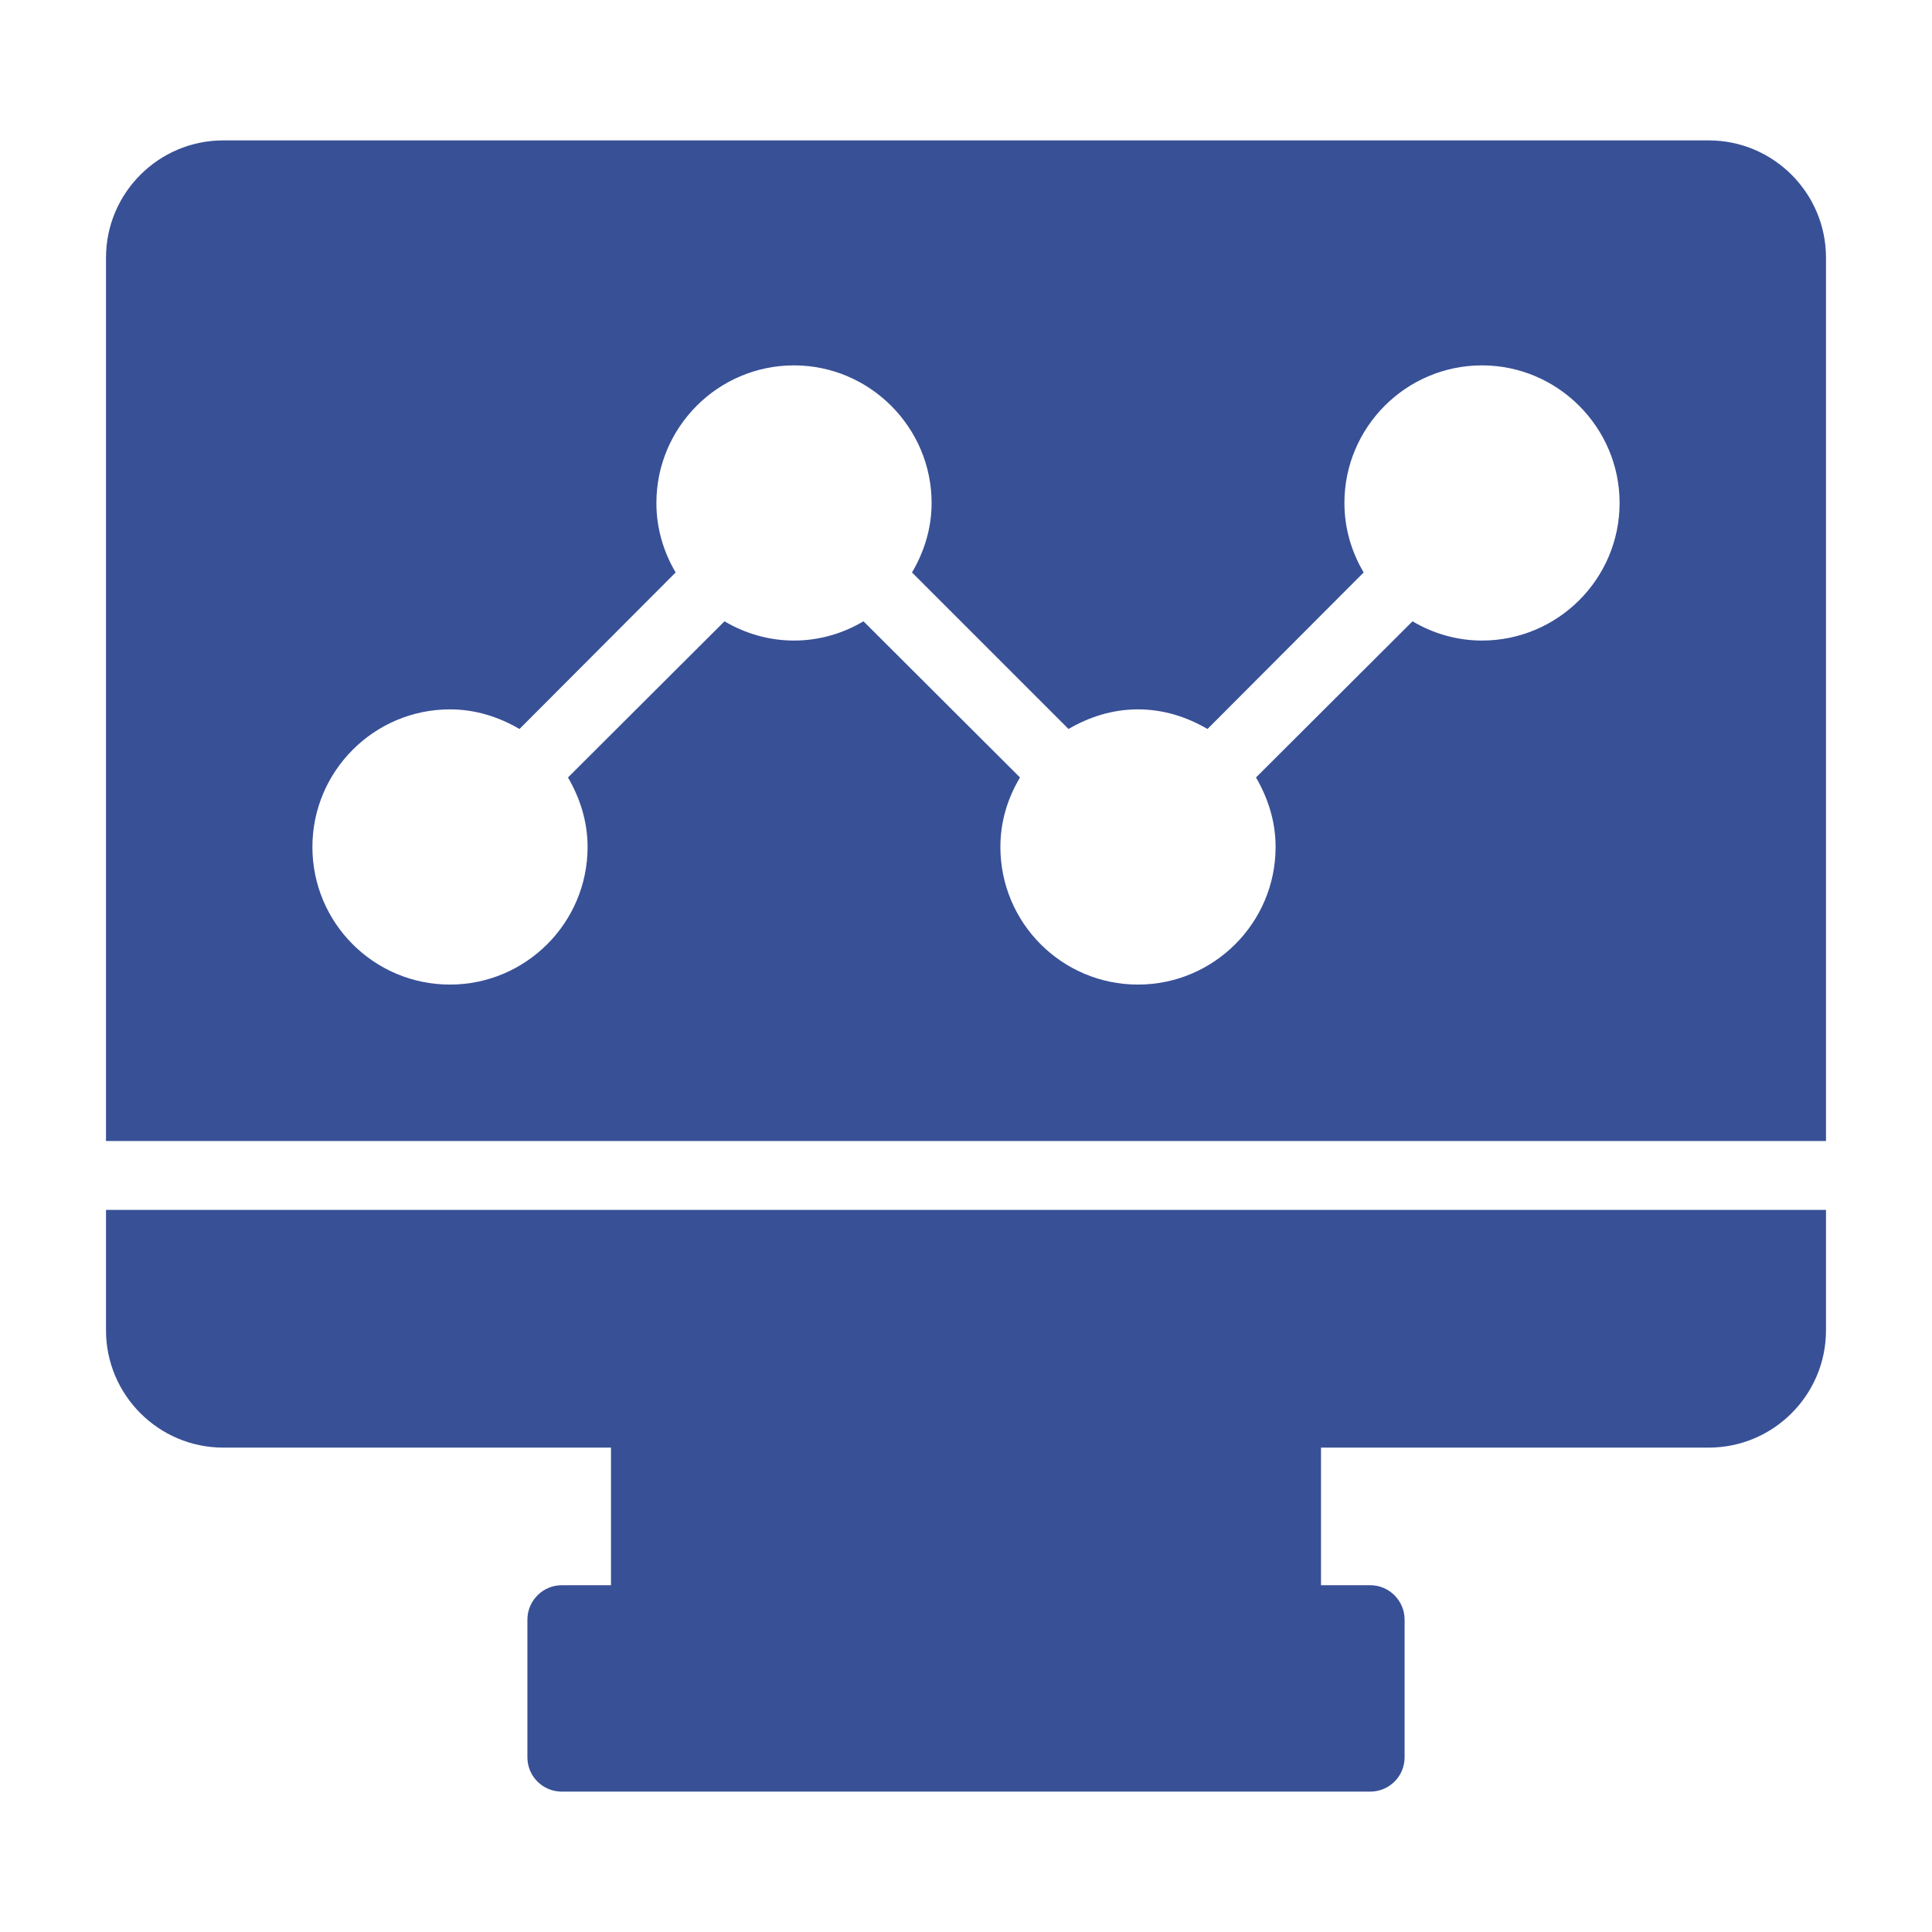 <?xml version="1.0" encoding="UTF-8"?> <svg xmlns="http://www.w3.org/2000/svg" width="60" height="60" viewBox="0 0 60 60" fill="none"> <path fill-rule="evenodd" clip-rule="evenodd" d="M6.935 4.36H53.065C55.074 4.36 56.708 5.994 56.708 8.003V35.435H3.292V8.003C3.292 5.994 4.926 4.36 6.935 4.36ZM43.867 19.295C44.497 19.669 45.234 19.893 46.025 19.893C48.375 19.893 50.298 17.981 50.298 15.62C50.298 13.27 48.375 11.347 46.025 11.347C43.664 11.347 41.752 13.27 41.752 15.62C41.752 16.411 41.976 17.148 42.35 17.778L37.5 22.639C36.859 22.265 36.132 22.03 35.342 22.03C34.551 22.03 33.825 22.265 33.184 22.639L28.323 17.778C28.697 17.148 28.932 16.411 28.932 15.62C28.932 13.27 27.009 11.347 24.658 11.347C22.297 11.347 20.385 13.27 20.385 15.62C20.385 16.411 20.609 17.148 20.983 17.778L16.133 22.639C15.492 22.265 14.765 22.03 13.975 22.03C11.614 22.03 9.702 23.953 9.702 26.303C9.702 28.665 11.614 30.577 13.975 30.577C16.325 30.577 18.248 28.665 18.248 26.303C18.248 25.513 18.013 24.787 17.639 24.145L22.5 19.295C23.131 19.669 23.868 19.893 24.658 19.893C25.449 19.893 26.186 19.669 26.816 19.295L31.677 24.145C31.293 24.787 31.068 25.513 31.068 26.303C31.068 28.665 32.981 30.577 35.342 30.577C37.692 30.577 39.615 28.665 39.615 26.303C39.615 25.513 39.38 24.787 39.006 24.145L43.867 19.295ZM6.935 44.957C4.926 44.957 3.292 43.322 3.292 41.314V37.575H56.708V41.314C56.708 43.322 55.074 44.957 53.065 44.957H41.025V49.23H42.553C43.141 49.23 43.621 49.711 43.621 50.298V54.572C43.621 55.17 43.141 55.64 42.553 55.64H17.447C16.86 55.64 16.379 55.17 16.379 54.572V50.298C16.379 49.711 16.86 49.23 17.447 49.23H18.975V44.957H6.935Z" fill="#385096"></path> </svg> 